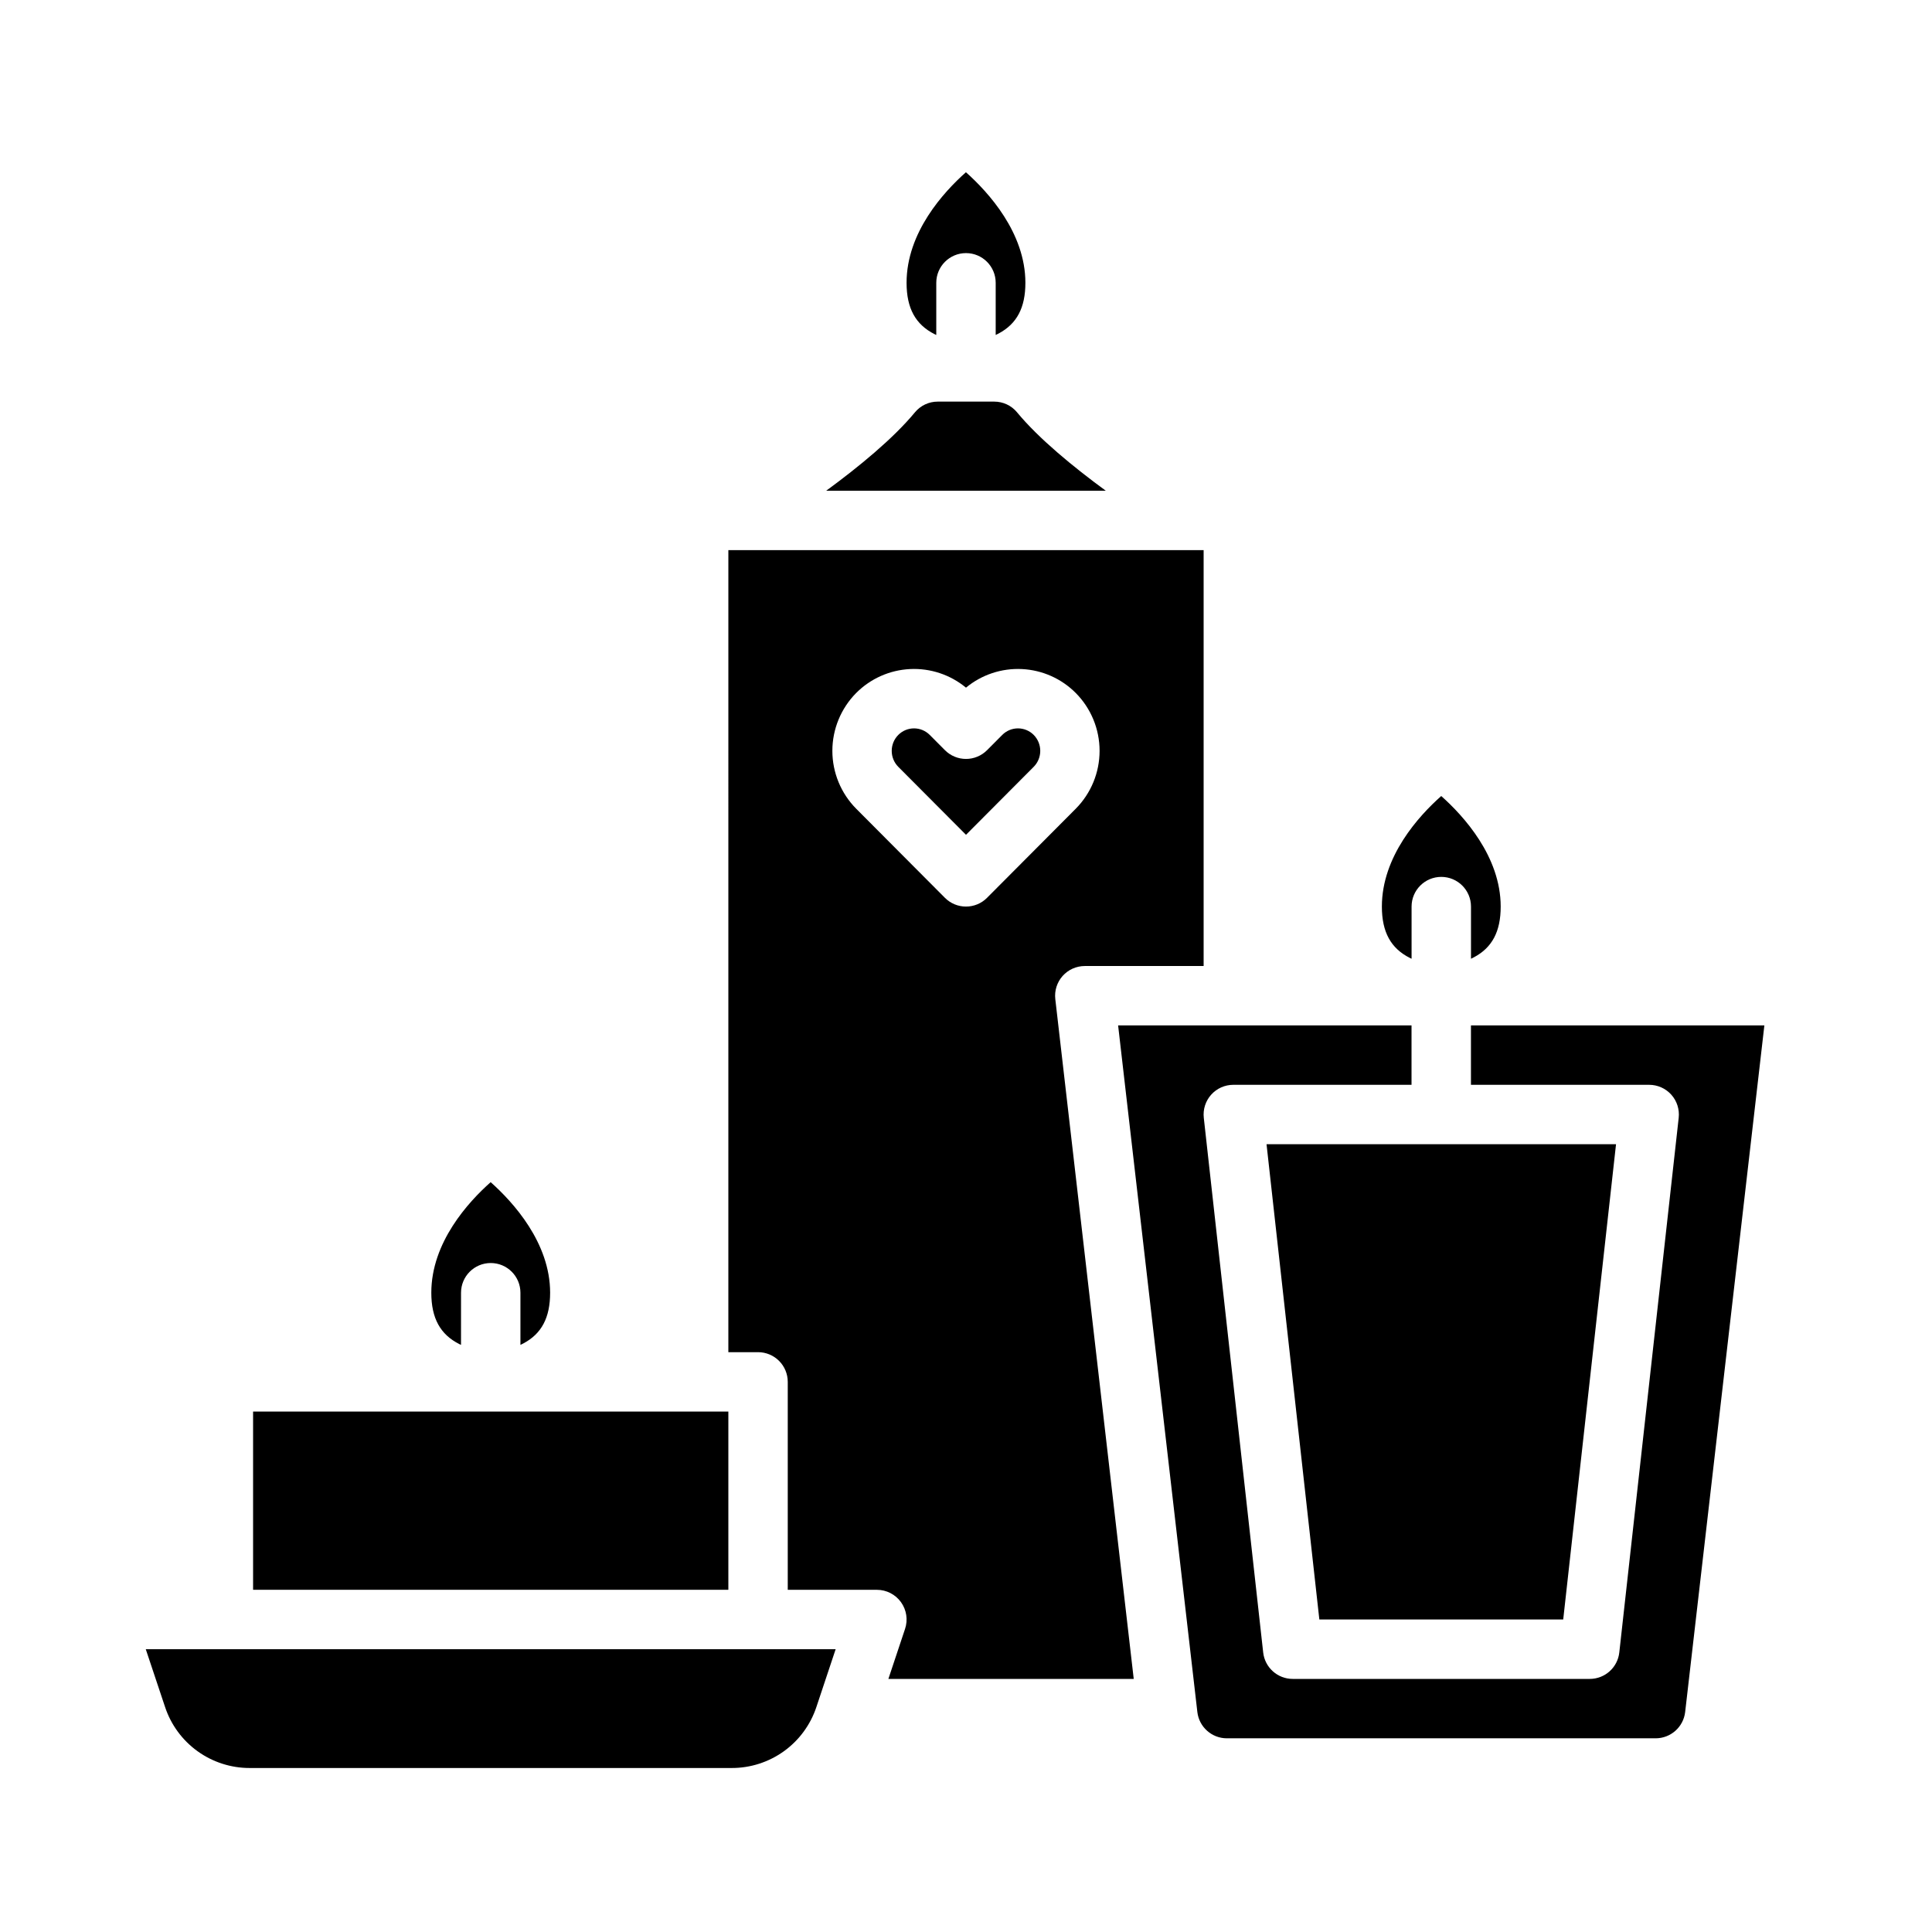 <?xml version="1.0" encoding="UTF-8"?>
<!-- Uploaded to: SVG Find, www.svgfind.com, Generator: SVG Find Mixer Tools -->
<svg fill="#000000" width="800px" height="800px" version="1.1" viewBox="144 144 512 512" xmlns="http://www.w3.org/2000/svg">
 <g>
  <path d="m282.7 500.02c4.836-2.566 7.09-6.84 7.09-13.434 0-13.27-9.84-24.035-15.758-29.301-5.914 5.246-15.73 15.957-15.73 29.301 0 6.75 2.371 11.078 7.457 13.625 0.137 0.07 0.277 0.129 0.414 0.195l0.004-13.82c0-4.348 3.523-7.871 7.871-7.871s7.871 3.523 7.871 7.871v13.824c0.262-0.121 0.523-0.25 0.781-0.391z"/>
  <path d="m337.02 502.34h7.871c2.086 0 4.09 0.828 5.566 2.305 1.477 1.477 2.305 3.477 2.305 5.566v55.105h23.617c2.531 0 4.906 1.215 6.387 3.266 1.48 2.055 1.883 4.695 1.082 7.094l-4.418 13.254h65.02l-20.785-180.15c-0.258-2.231 0.449-4.465 1.941-6.141 1.496-1.676 3.633-2.633 5.879-2.633h31.488v-110.21h-125.95zm33.879-174.69h-0.004c3.801-3.82 8.895-6.082 14.277-6.344 5.383-0.262 10.668 1.496 14.824 4.93 4.152-3.434 9.438-5.191 14.82-4.93 5.383 0.262 10.473 2.523 14.273 6.344 4.043 4.078 6.312 9.59 6.312 15.332 0 5.746-2.269 11.258-6.312 15.336l-23.52 23.617h0.004c-1.477 1.484-3.484 2.316-5.578 2.316s-4.102-0.832-5.578-2.316l-23.52-23.617c-4.043-4.078-6.309-9.59-6.312-15.332 0-5.742 2.269-11.254 6.309-15.336z"/>
  <path d="m211.07 518.08h125.95v47.23h-125.95z"/>
  <path d="m400 365.23 17.941-18.016c2.316-2.34 2.316-6.113 0-8.457-1.102-1.109-2.602-1.73-4.164-1.73-1.566 0-3.062 0.621-4.164 1.73l-4.035 4.051c-1.477 1.484-3.484 2.316-5.578 2.316s-4.102-0.832-5.578-2.316l-4.035-4.051 0.004 0.004c-1.105-1.109-2.602-1.734-4.168-1.734-1.562 0-3.062 0.625-4.164 1.734-2.324 2.34-2.324 6.117 0 8.461z"/>
  <path d="m362.95 274.05h74.094c-8.578-6.285-17.727-13.777-23.52-20.781h0.004c-1.488-1.801-3.707-2.84-6.043-2.836h-14.973c-2.336-0.008-4.555 1.035-6.043 2.836-5.793 7.004-14.941 14.496-23.52 20.781z"/>
  <path d="m534.61 397.69c4.836-2.57 7.09-6.84 7.09-13.434 0-13.27-9.84-24.035-15.758-29.301-5.918 5.246-15.73 15.957-15.73 29.301 0 6.75 2.371 11.078 7.457 13.625 0.137 0.07 0.277 0.129 0.414 0.195v-13.82c0-4.348 3.523-7.871 7.871-7.871 4.348 0 7.875 3.523 7.875 7.871v13.824c0.262-0.121 0.523-0.25 0.781-0.391z"/>
  <path d="m187.75 596.39c1.562 4.703 4.566 8.797 8.59 11.695 4.019 2.898 8.852 4.457 13.809 4.453h127.79c4.961 0.004 9.793-1.555 13.816-4.453 4.019-2.898 7.027-6.992 8.59-11.695l5.113-15.34h-182.83z"/>
  <path d="m493.64 573.18h64.629l13.996-125.95h-92.621z"/>
  <path d="m408.65 232.38c4.836-2.57 7.09-6.84 7.09-13.434 0-13.27-9.84-24.035-15.758-29.301-5.914 5.246-15.73 15.957-15.73 29.301 0 6.75 2.371 11.078 7.457 13.625 0.137 0.07 0.277 0.129 0.414 0.195v-13.82c0-4.348 3.527-7.871 7.875-7.871s7.871 3.523 7.871 7.871v13.824c0.262-0.121 0.523-0.25 0.781-0.391z"/>
  <path d="m461.31 597.7c0.461 3.973 3.824 6.969 7.82 6.969h113.63c4 0 7.363-2.996 7.824-6.969l20.992-181.96h-77.758v15.742h47.23v0.004c2.238 0 4.371 0.953 5.867 2.621 1.492 1.668 2.203 3.894 1.957 6.117l-15.742 141.7v0.004c-0.445 3.984-3.812 7-7.824 7h-78.723c-4.012 0-7.379-3.016-7.824-7l-15.742-141.7v-0.004c-0.246-2.223 0.465-4.449 1.957-6.117 1.492-1.668 3.629-2.621 5.867-2.621h47.23v-15.746h-77.758z"/>
 </g>
</svg>